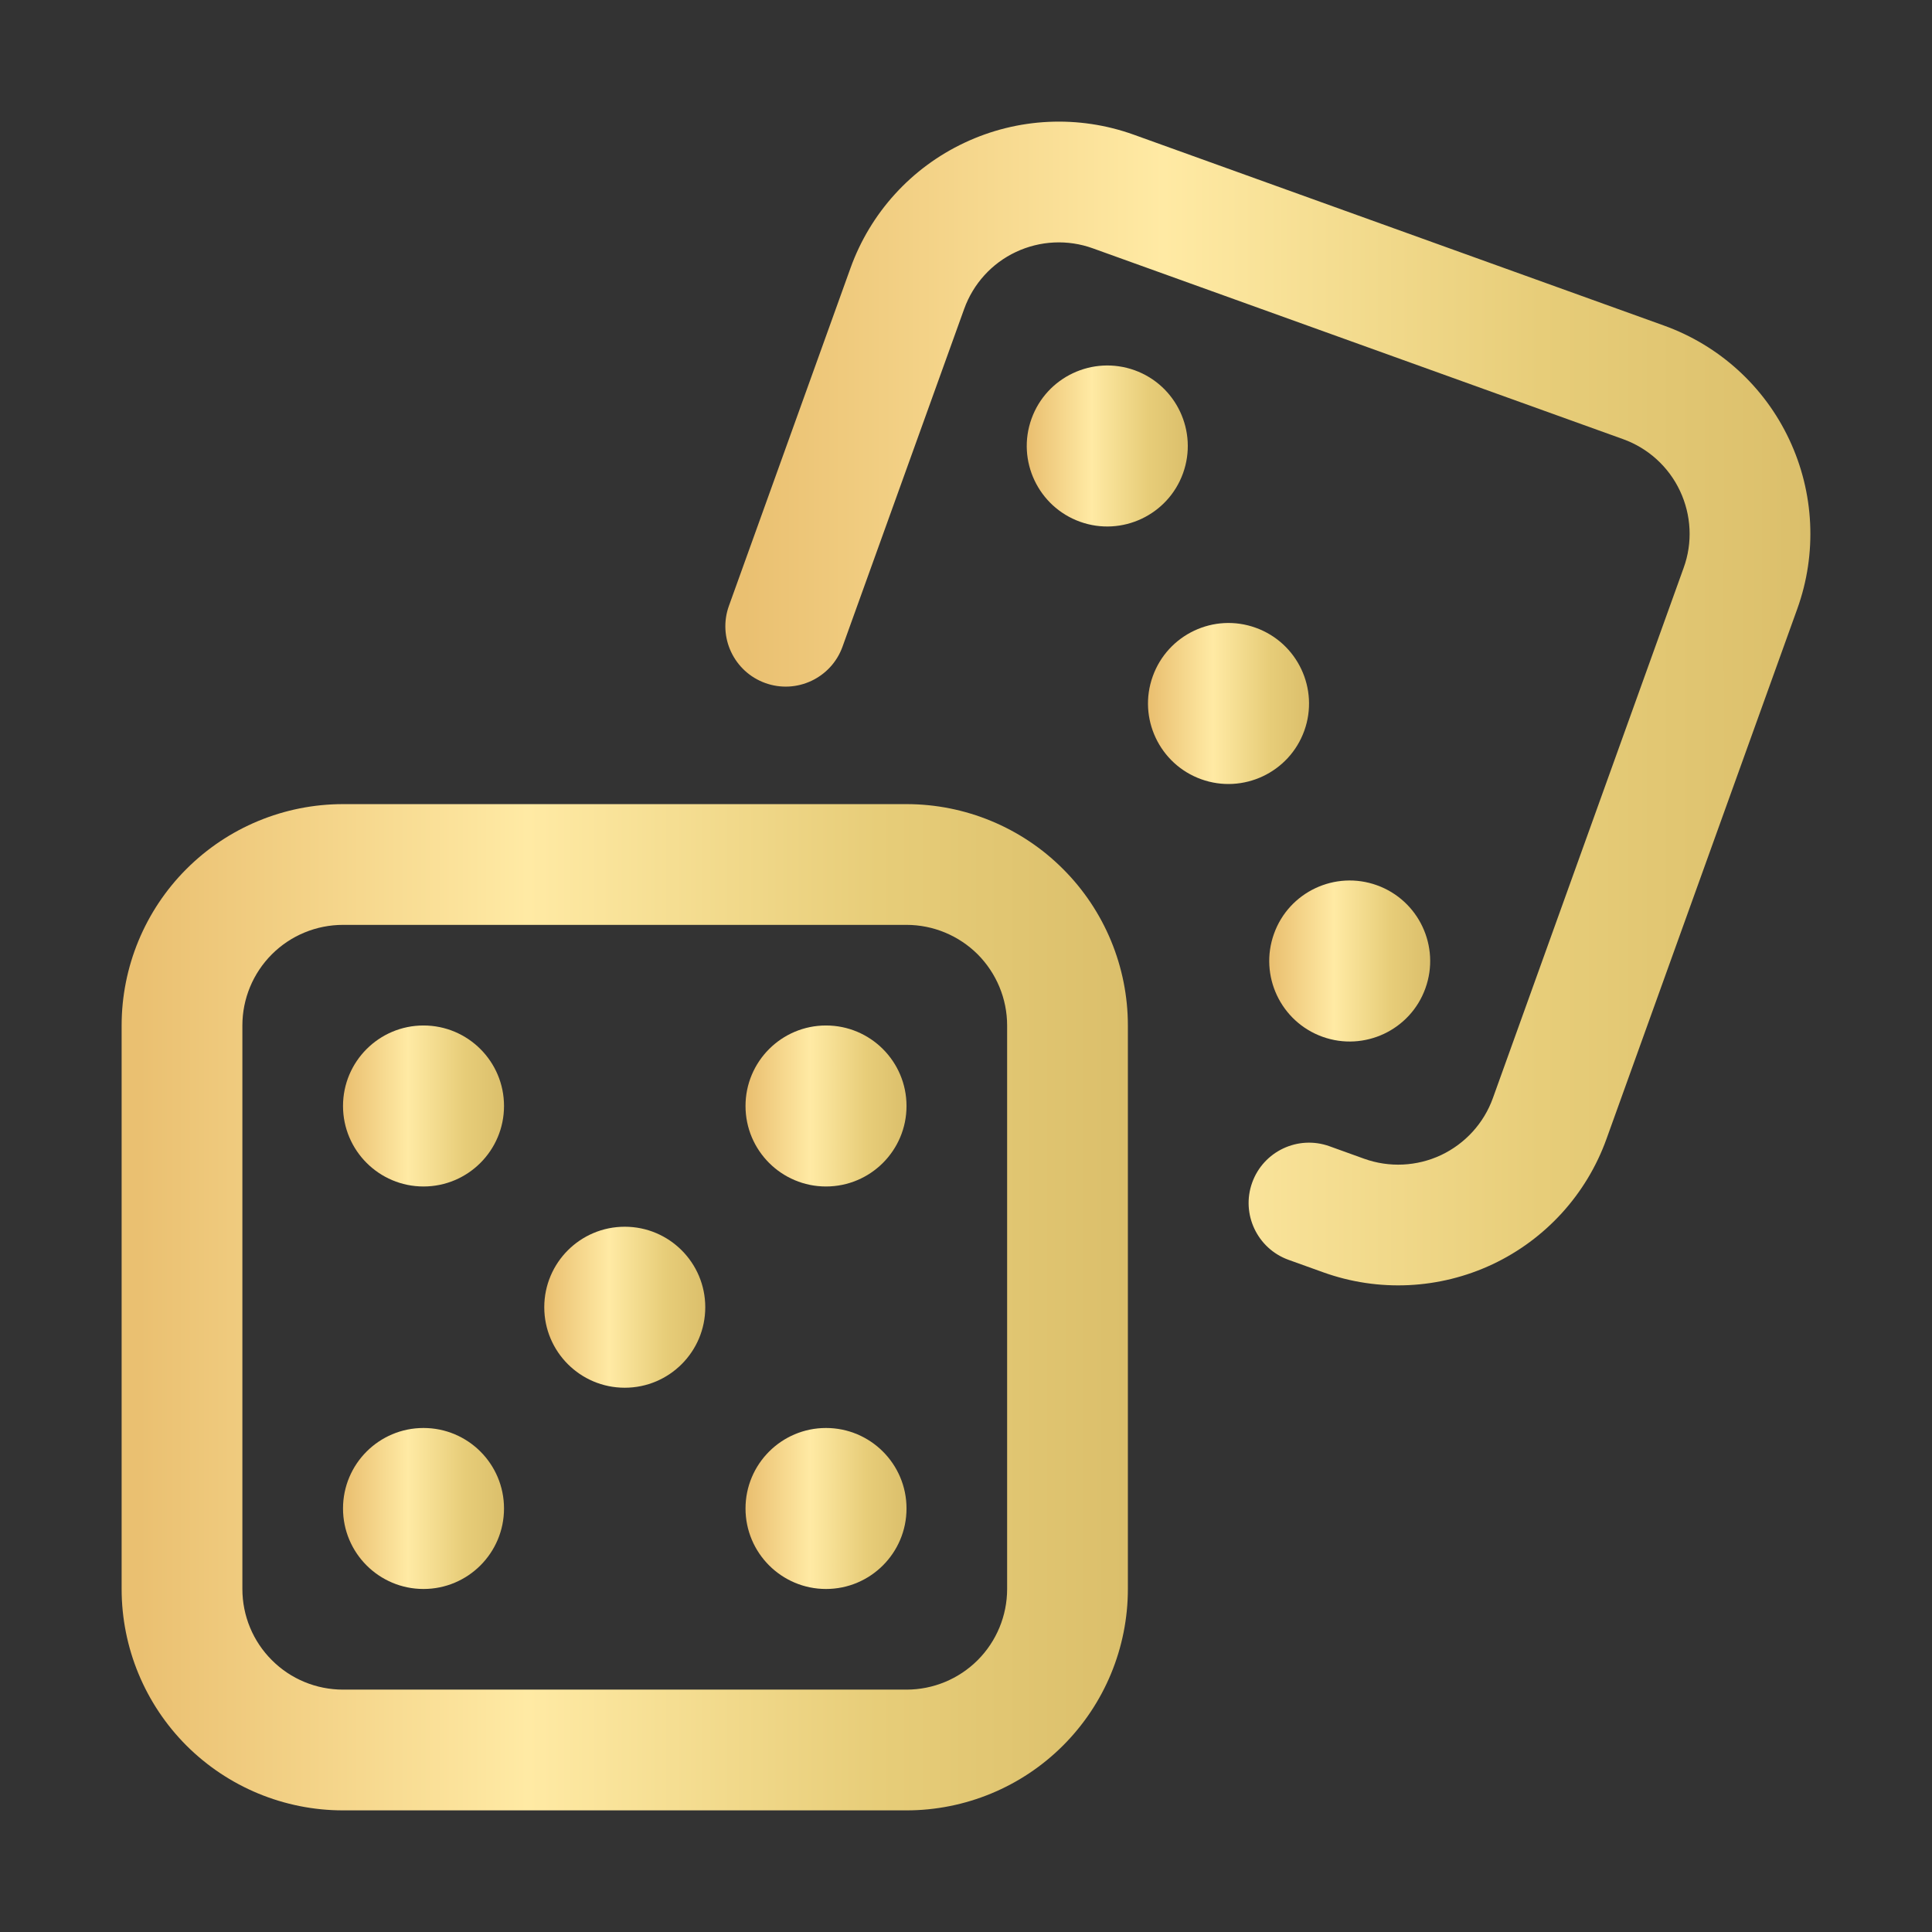 <svg xmlns="http://www.w3.org/2000/svg" width="66" height="66" viewBox="0 0 66 66" fill="none"><rect x="0" y="0" width="66" height="66" fill="#333333" stroke="none"/><path fill-rule="evenodd" clip-rule="evenodd" d="M38.53 35.032C38.53 33.028 37.733 31.102 36.314 29.686C34.898 28.267 32.972 27.47 30.968 27.47C25.506 27.47 17.179 27.47 11.718 27.47C9.71 27.47 7.788 28.267 6.369 29.686C4.953 31.102 4.155 33.028 4.155 35.032V54.282C4.155 56.29 4.953 58.212 6.369 59.631C7.788 61.047 9.71 61.845 11.718 61.845H30.968C32.972 61.845 34.898 61.047 36.314 59.631C37.733 58.212 38.53 56.29 38.53 54.282V35.032ZM34.405 35.032V54.282C34.405 55.195 34.042 56.07 33.399 56.713C32.752 57.359 31.878 57.72 30.968 57.72H11.718C10.805 57.72 9.93 57.359 9.287 56.713C8.641 56.07 8.28 55.195 8.28 54.282V35.032C8.28 34.122 8.641 33.248 9.287 32.601C9.93 31.958 10.805 31.595 11.718 31.595H30.968C31.878 31.595 32.752 31.958 33.399 32.601C34.042 33.248 34.405 34.122 34.405 35.032Z" fill="url(#paint0_linear_29_146)"></path><path fill-rule="evenodd" clip-rule="evenodd" d="M44.019 43.038C44.426 43.186 44.822 43.326 45.204 43.464C47.091 44.143 49.17 44.044 50.985 43.191C52.8 42.336 54.2 40.796 54.879 38.91C56.73 33.77 59.548 25.935 61.399 20.796C62.078 18.909 61.979 16.83 61.124 15.015C60.272 13.2 58.732 11.8 56.842 11.121C51.705 9.27 43.871 6.452 38.731 4.601C36.844 3.922 34.763 4.021 32.95 4.876C31.135 5.728 29.733 7.268 29.054 9.158C27.893 12.383 26.348 16.676 24.901 20.697C24.516 21.766 25.072 22.949 26.144 23.334C27.214 23.719 28.396 23.163 28.781 22.093L32.937 10.555C33.245 9.697 33.88 8.995 34.705 8.608C35.53 8.22 36.476 8.173 37.334 8.484L55.445 15.001C56.303 15.309 57.005 15.947 57.392 16.772C57.78 17.597 57.827 18.543 57.516 19.398L50.999 37.513C50.691 38.371 50.053 39.069 49.228 39.46C48.403 39.847 47.457 39.892 46.601 39.584L45.416 39.157C44.344 38.772 43.161 39.328 42.776 40.4C42.391 41.47 42.949 42.653 44.019 43.038Z" fill="url(#paint1_linear_29_146)"></path><path d="M21.343 47.407C22.862 47.407 24.093 46.176 24.093 44.657C24.093 43.138 22.862 41.907 21.343 41.907C19.824 41.907 18.593 43.138 18.593 44.657C18.593 46.176 19.824 47.407 21.343 47.407Z" fill="url(#paint2_linear_29_146)"></path><path fill-rule="evenodd" clip-rule="evenodd" d="M42.897 21.445C41.47 20.93 39.894 21.673 39.38 23.103C38.866 24.53 39.608 26.106 41.035 26.62C42.463 27.134 44.041 26.392 44.556 24.965C45.07 23.537 44.327 21.959 42.897 21.445Z" fill="url(#paint3_linear_29_146)"></path><path d="M28.218 40.532C29.736 40.532 30.968 39.301 30.968 37.782C30.968 36.264 29.736 35.032 28.218 35.032C26.699 35.032 25.468 36.264 25.468 37.782C25.468 39.301 26.699 40.532 28.218 40.532Z" fill="url(#paint4_linear_29_146)"></path><path fill-rule="evenodd" clip-rule="evenodd" d="M30.968 51.532C30.968 50.014 29.736 48.782 28.218 48.782C26.7 48.782 25.468 50.014 25.468 51.532C25.468 53.05 26.7 54.282 28.218 54.282C29.736 54.282 30.968 53.05 30.968 51.532Z" fill="url(#paint5_linear_29_146)"></path><path fill-rule="evenodd" clip-rule="evenodd" d="M48.694 33.762C49.209 32.332 48.466 30.756 47.039 30.242C45.611 29.727 44.033 30.47 43.522 31.897C43.007 33.327 43.75 34.903 45.177 35.417C46.604 35.931 48.183 35.189 48.694 33.762Z" fill="url(#paint6_linear_29_146)"></path><path d="M14.468 54.282C15.987 54.282 17.218 53.051 17.218 51.532C17.218 50.013 15.987 48.782 14.468 48.782C12.949 48.782 11.718 50.013 11.718 51.532C11.718 53.051 12.949 54.282 14.468 54.282Z" fill="url(#paint7_linear_29_146)"></path><path fill-rule="evenodd" clip-rule="evenodd" d="M17.218 37.782C17.218 36.264 15.986 35.032 14.468 35.032C12.95 35.032 11.718 36.264 11.718 37.782C11.718 39.3 12.95 40.532 14.468 40.532C15.986 40.532 17.218 39.3 17.218 37.782Z" fill="url(#paint8_linear_29_146)"></path><path fill-rule="evenodd" clip-rule="evenodd" d="M40.414 16.167C40.928 14.74 40.186 13.161 38.758 12.647C37.328 12.136 35.753 12.875 35.238 14.305C34.724 15.733 35.467 17.308 36.894 17.823C38.324 18.337 39.9 17.594 40.414 16.167Z" fill="url(#paint9_linear_29_146)"></path><defs><linearGradient id="paint0_linear_29_146" x1="4.749" y1="44.657" x2="38.53" y2="44.657" gradientUnits="userSpaceOnUse"><stop stop-color="#EAC071"></stop><stop offset="0.393" stop-color="#FFEAA4"></stop><stop offset="0.747" stop-color="#E7CD79"></stop><stop offset="1" stop-color="#DBBF6B"></stop></linearGradient><linearGradient id="paint1_linear_29_146" x1="25.419" y1="24.032" x2="61.846" y2="24.032" gradientUnits="userSpaceOnUse"><stop stop-color="#EAC071"></stop><stop offset="0.393" stop-color="#FFEAA4"></stop><stop offset="0.747" stop-color="#E7CD79"></stop><stop offset="1" stop-color="#DBBF6B"></stop></linearGradient><linearGradient id="paint2_linear_29_146" x1="18.688" y1="44.657" x2="24.093" y2="44.657" gradientUnits="userSpaceOnUse"><stop stop-color="#EAC071"></stop><stop offset="0.393" stop-color="#FFEAA4"></stop><stop offset="0.747" stop-color="#E7CD79"></stop><stop offset="1" stop-color="#DBBF6B"></stop></linearGradient><linearGradient id="paint3_linear_29_146" x1="39.312" y1="24.032" x2="44.719" y2="24.032" gradientUnits="userSpaceOnUse"><stop stop-color="#EAC071"></stop><stop offset="0.393" stop-color="#FFEAA4"></stop><stop offset="0.747" stop-color="#E7CD79"></stop><stop offset="1" stop-color="#DBBF6B"></stop></linearGradient><linearGradient id="paint4_linear_29_146" x1="25.563" y1="37.782" x2="30.968" y2="37.782" gradientUnits="userSpaceOnUse"><stop stop-color="#EAC071"></stop><stop offset="0.393" stop-color="#FFEAA4"></stop><stop offset="0.747" stop-color="#E7CD79"></stop><stop offset="1" stop-color="#DBBF6B"></stop></linearGradient><linearGradient id="paint5_linear_29_146" x1="25.563" y1="51.532" x2="30.968" y2="51.532" gradientUnits="userSpaceOnUse"><stop stop-color="#EAC071"></stop><stop offset="0.393" stop-color="#FFEAA4"></stop><stop offset="0.747" stop-color="#E7CD79"></stop><stop offset="1" stop-color="#DBBF6B"></stop></linearGradient><linearGradient id="paint6_linear_29_146" x1="43.453" y1="32.83" x2="48.857" y2="32.83" gradientUnits="userSpaceOnUse"><stop stop-color="#EAC071"></stop><stop offset="0.393" stop-color="#FFEAA4"></stop><stop offset="0.747" stop-color="#E7CD79"></stop><stop offset="1" stop-color="#DBBF6B"></stop></linearGradient><linearGradient id="paint7_linear_29_146" x1="11.813" y1="51.532" x2="17.218" y2="51.532" gradientUnits="userSpaceOnUse"><stop stop-color="#EAC071"></stop><stop offset="0.393" stop-color="#FFEAA4"></stop><stop offset="0.747" stop-color="#E7CD79"></stop><stop offset="1" stop-color="#DBBF6B"></stop></linearGradient><linearGradient id="paint8_linear_29_146" x1="11.813" y1="37.782" x2="17.218" y2="37.782" gradientUnits="userSpaceOnUse"><stop stop-color="#EAC071"></stop><stop offset="0.393" stop-color="#FFEAA4"></stop><stop offset="0.747" stop-color="#E7CD79"></stop><stop offset="1" stop-color="#DBBF6B"></stop></linearGradient><linearGradient id="paint9_linear_29_146" x1="35.17" y1="15.235" x2="40.577" y2="15.235" gradientUnits="userSpaceOnUse"><stop stop-color="#EAC071"></stop><stop offset="0.393" stop-color="#FFEAA4"></stop><stop offset="0.747" stop-color="#E7CD79"></stop><stop offset="1" stop-color="#DBBF6B"></stop></linearGradient></defs></svg>
